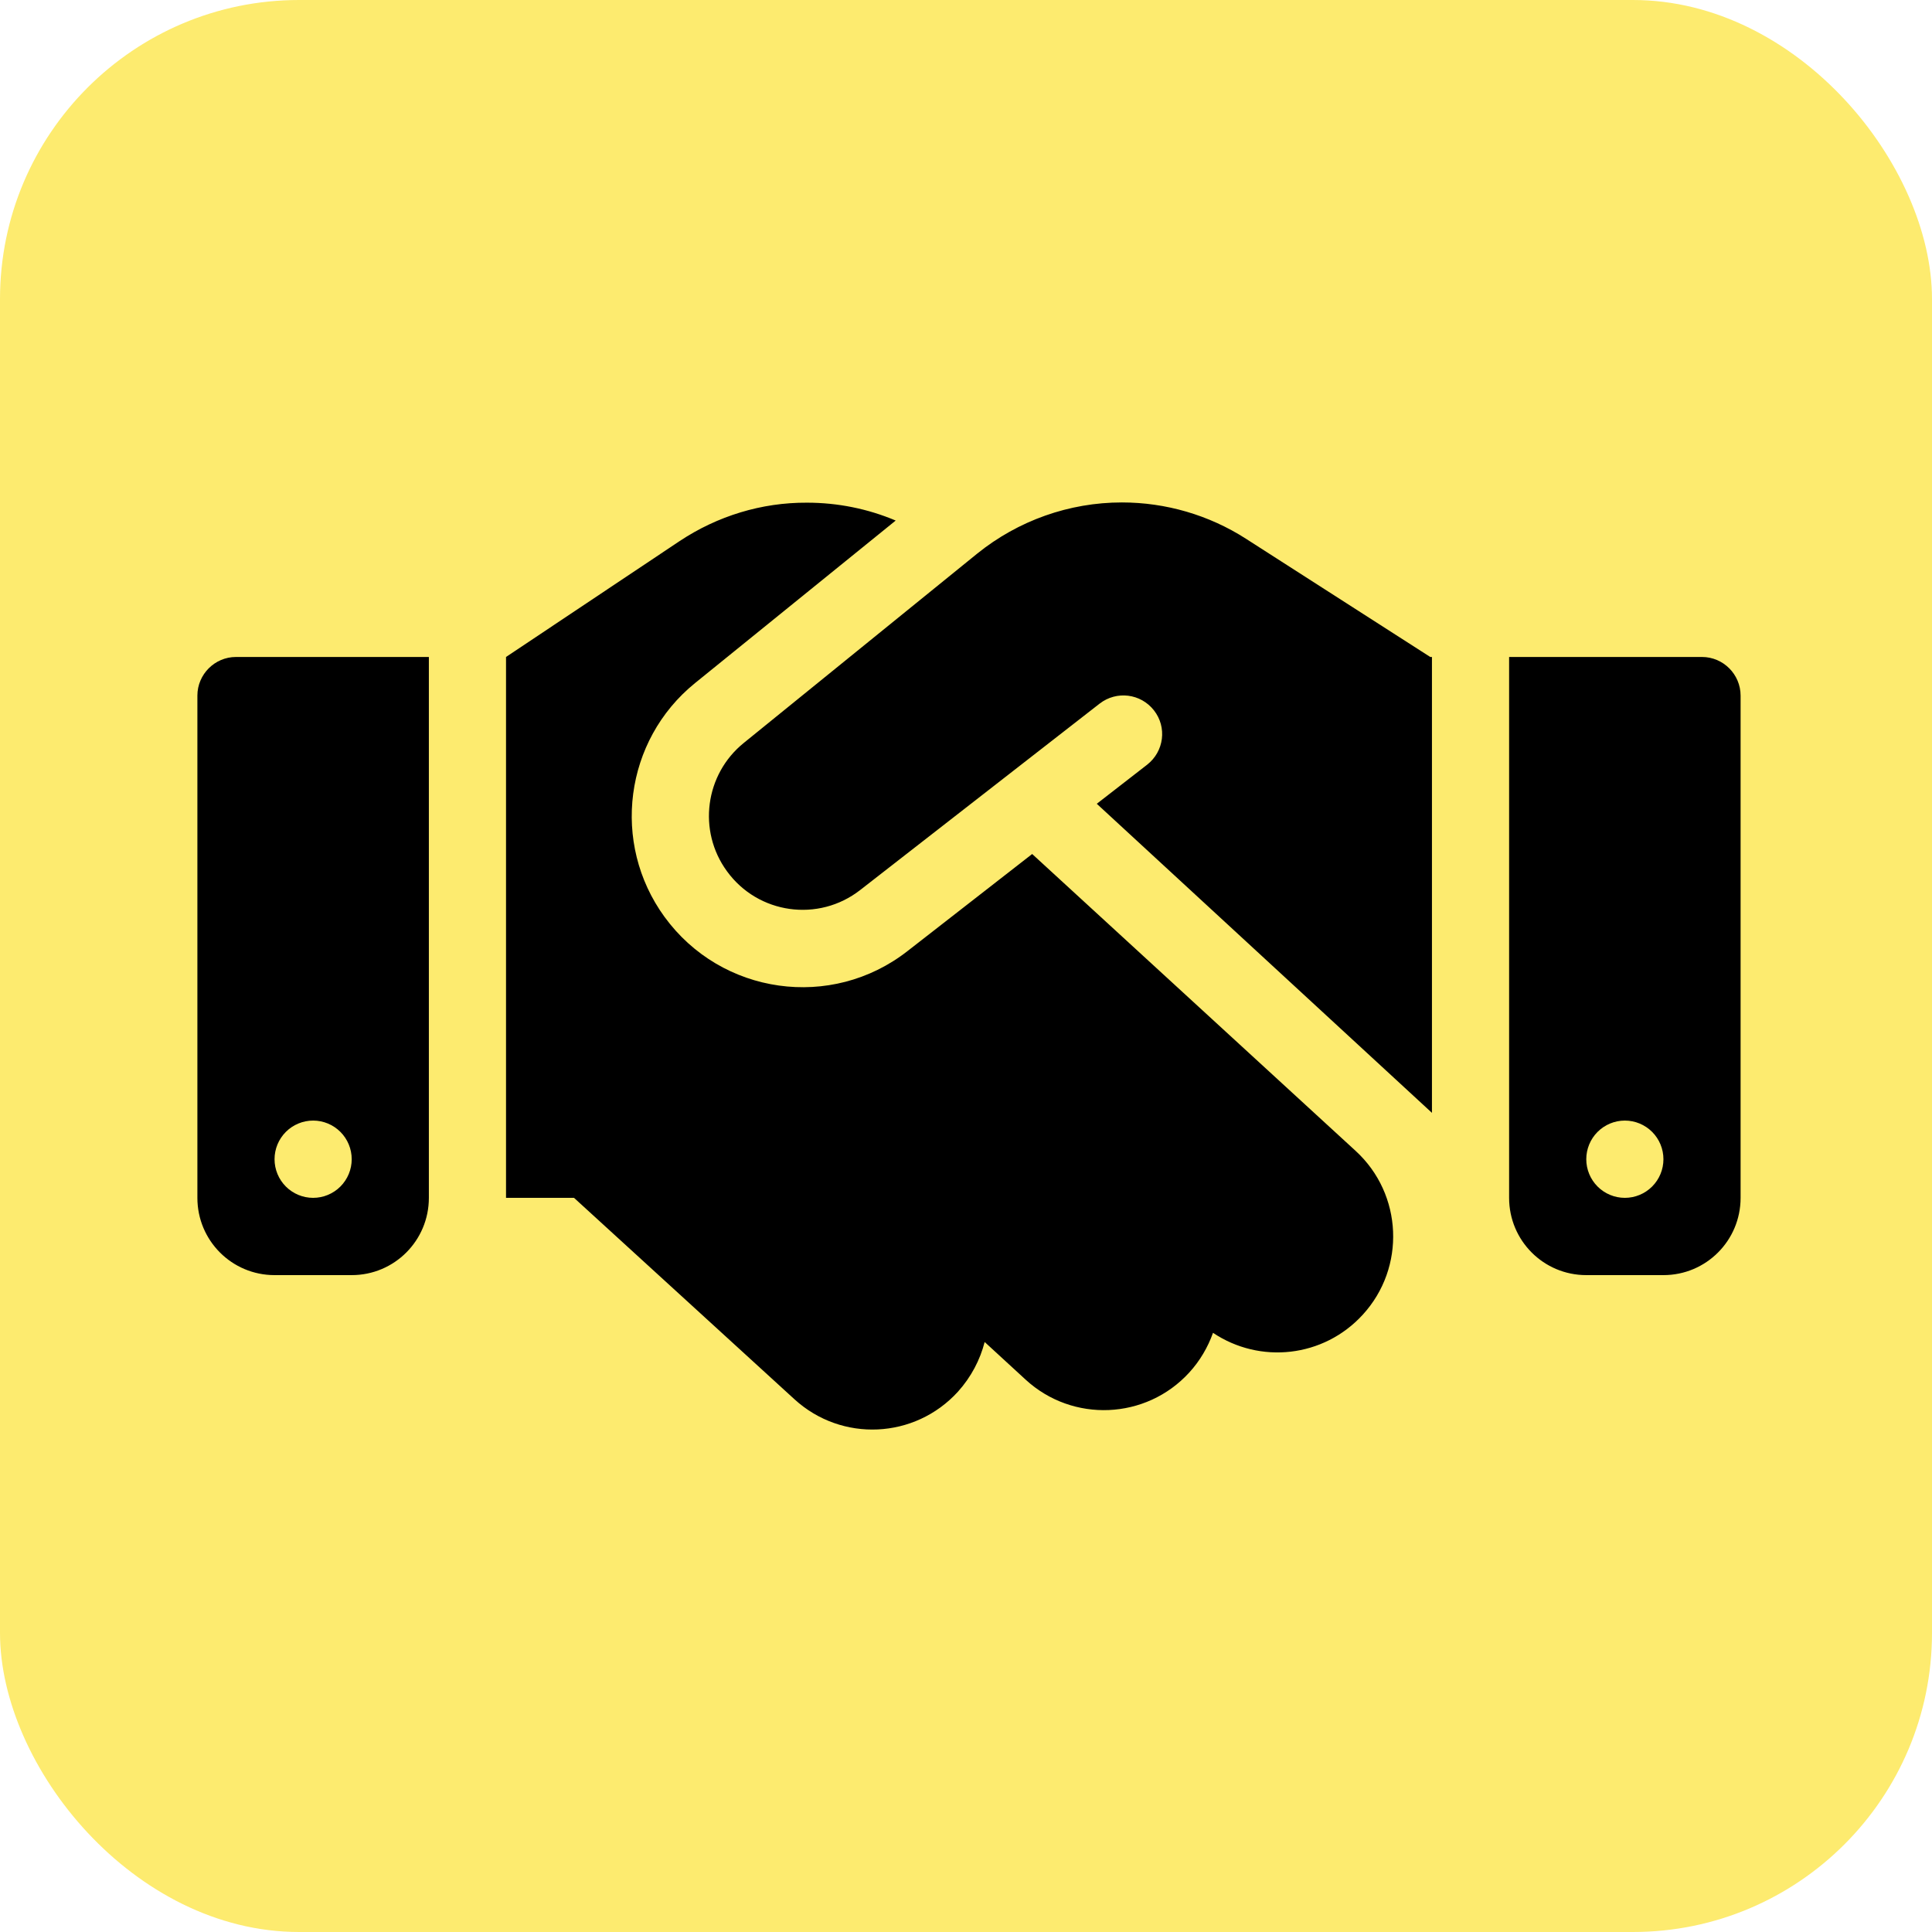 <svg width="323" height="323" viewBox="0 0 323 323" fill="none" xmlns="http://www.w3.org/2000/svg">
<rect width="323" height="323" rx="50" fill="#FDEB6F"/>
<path d="M163.371 92.558L124.348 124.207C117.858 129.455 116.608 138.901 121.526 145.643C126.727 152.828 136.845 154.241 143.819 148.791L183.849 117.627C186.671 115.447 190.703 115.931 192.92 118.757C195.137 121.583 194.613 125.62 191.791 127.84L183.366 134.38L239.4 186.051V109.836H239.118L237.546 108.827L208.279 90.055C202.111 86.099 194.895 84 187.558 84C178.77 84 170.224 87.028 163.371 92.558ZM172.562 142.776L151.72 159.005C139.022 168.935 120.599 166.352 111.085 153.272C102.136 140.96 104.393 123.763 116.205 114.196L149.745 87.028C145.069 85.05 140.03 84.04 134.91 84.04C127.331 84 119.954 86.261 113.625 90.459L84.6 109.836V200.261H95.968L132.814 233.928C140.715 241.154 152.93 240.589 160.146 232.677C162.363 230.215 163.854 227.348 164.62 224.361L171.473 230.659C179.334 237.885 191.589 237.36 198.805 229.488C200.619 227.51 201.95 225.209 202.796 222.827C210.617 228.075 221.259 226.985 227.83 219.8C235.046 211.928 234.522 199.656 226.661 192.43L172.562 142.776ZM39.45 109.836C35.903 109.836 33 112.742 33 116.295V200.261C33 207.406 38.765 213.179 45.9 213.179H58.8C65.935 213.179 71.7 207.406 71.7 200.261V109.836H39.45ZM52.35 187.343C54.061 187.343 55.701 188.024 56.911 189.235C58.12 190.446 58.8 192.089 58.8 193.802C58.8 195.515 58.12 197.158 56.911 198.369C55.701 199.581 54.061 200.261 52.35 200.261C50.639 200.261 48.999 199.581 47.789 198.369C46.58 197.158 45.9 195.515 45.9 193.802C45.9 192.089 46.58 190.446 47.789 189.235C48.999 188.024 50.639 187.343 52.35 187.343ZM252.3 109.836V200.261C252.3 207.406 258.065 213.179 265.2 213.179H278.1C285.235 213.179 291 207.406 291 200.261V116.295C291 112.742 288.097 109.836 284.55 109.836H252.3ZM265.2 193.802C265.2 192.089 265.88 190.446 267.089 189.235C268.299 188.024 269.939 187.343 271.65 187.343C273.361 187.343 275.001 188.024 276.211 189.235C277.42 190.446 278.1 192.089 278.1 193.802C278.1 195.515 277.42 197.158 276.211 198.369C275.001 199.581 273.361 200.261 271.65 200.261C269.939 200.261 268.299 199.581 267.089 198.369C265.88 197.158 265.2 195.515 265.2 193.802Z" fill="black"/>
</svg>
